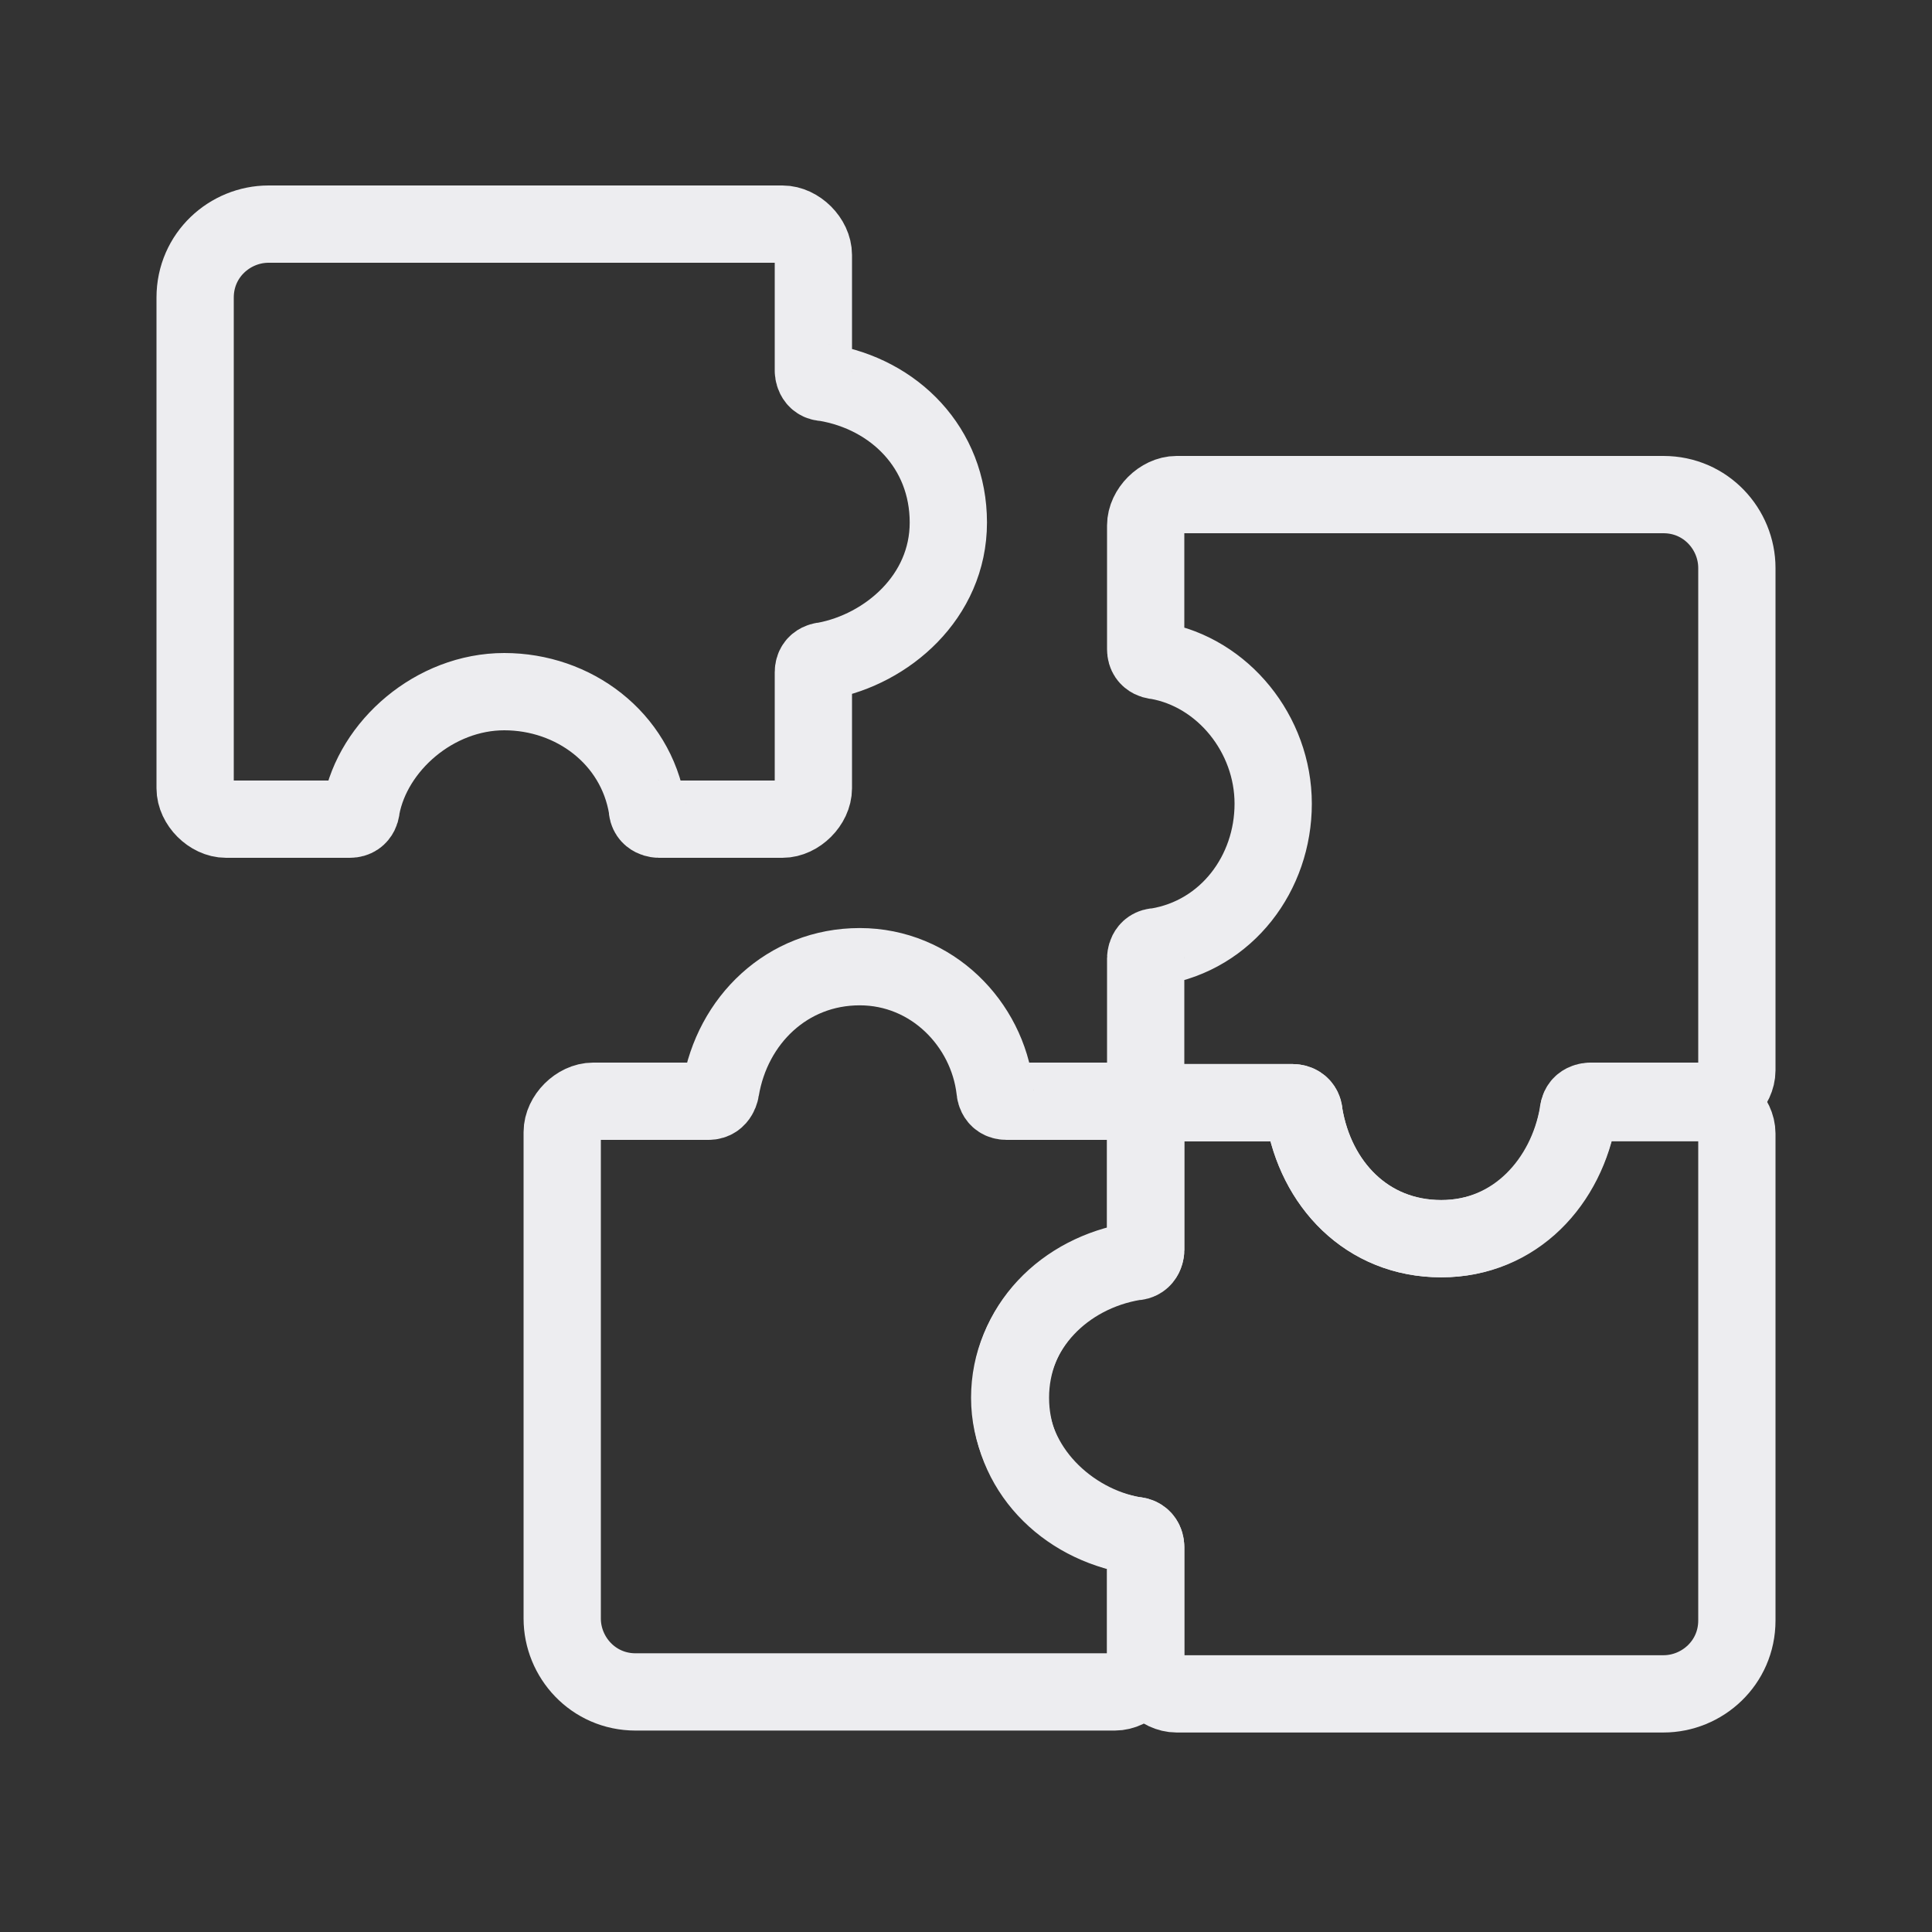 <?xml version="1.0" encoding="UTF-8"?>
<svg xmlns="http://www.w3.org/2000/svg" id="Layer_2" version="1.1" viewBox="0 0 50 50">
  <rect x="0" y="0" width="50" height="50" fill="#333333" stroke="none"/>
  <defs>
    <style>
      .st0 {
        fill: none;
        stroke: #ededf0;
        stroke-miterlimit: 10;
        stroke-width: 2px;
      }
    </style>
  </defs>
  <path class="st0" d="M21.35,17.1s-.3,0-.3.3v3c0,.4-.4.8-.8.8h-3.2s-.3,0-.3-.3c-.3-1.8-1.9-3-3.7-3s-3.4,1.4-3.7,3c0,0,0,.3-.3.3h-3.2c-.4,0-.8-.4-.8-.8V7.7c0-1.1.9-1.9,1.9-1.9h13.3c.4,0,.8.4.8.8v3s0,.3.3.3c1.8.3,3.193,1.695,3.193,3.623s-1.593,3.277-3.193,3.577Z"></path>
  <path class="st0" d="M33.75,28.837s0-.3-.3-.3h-3c-.4,0-.8-.4-.8-.8v-2.937s0-.3.3-.3c1.8-.3,3-1.9,3-3.7s-1.3-3.4-3-3.7c0,0-.3,0-.3-.3v-3.2c0-.4.4-.8.8-.8h12.6c1.1,0,1.9.9,1.9,1.9v13c0,.4-.4.8-.8.8h-3s-.3,0-.3.3c-.3,1.8-1.622,3.257-3.55,3.257s-3.25-1.42-3.55-3.22Z"></path>
  <path class="st0" d="M29.35,32.637s.3,0,.3-.3v-3c0-.4.4-.8.8-.8h3s.3,0,.3.3c.3,1.8,1.618,3.22,3.55,3.22s3.238-1.52,3.538-3.22c0,0,0-.3.3-.3h3.012c.4,0,.8.4.8.8v12.6c0,1.1-.9,1.9-1.9,1.9h-12.6c-.4,0-.8-.4-.8-.8v-3s0-.3-.3-.3c-1.8-.3-3.2-1.701-3.2-3.563s1.4-3.237,3.2-3.537Z"></path>
  <path class="st0" d="M25.75,28.2s0,.3.3.3h2.8c.4,0,.8.4.8.8v3.054s0,.3-.3.3c-1.8.3-3.219,1.72-3.219,3.52s1.519,3.263,3.219,3.563c0,0,.3,0,.3.3v2.95c0,.4-.4.8-.8.8h-12.4c-1.1,0-1.9-.9-1.9-1.9v-12.587c0-.4.4-.8.8-.8h2.987c.278,0,.313-.3.313-.3.3-1.8,1.726-3.182,3.599-3.182s3.301,1.482,3.501,3.182Z"></path>
</svg>
